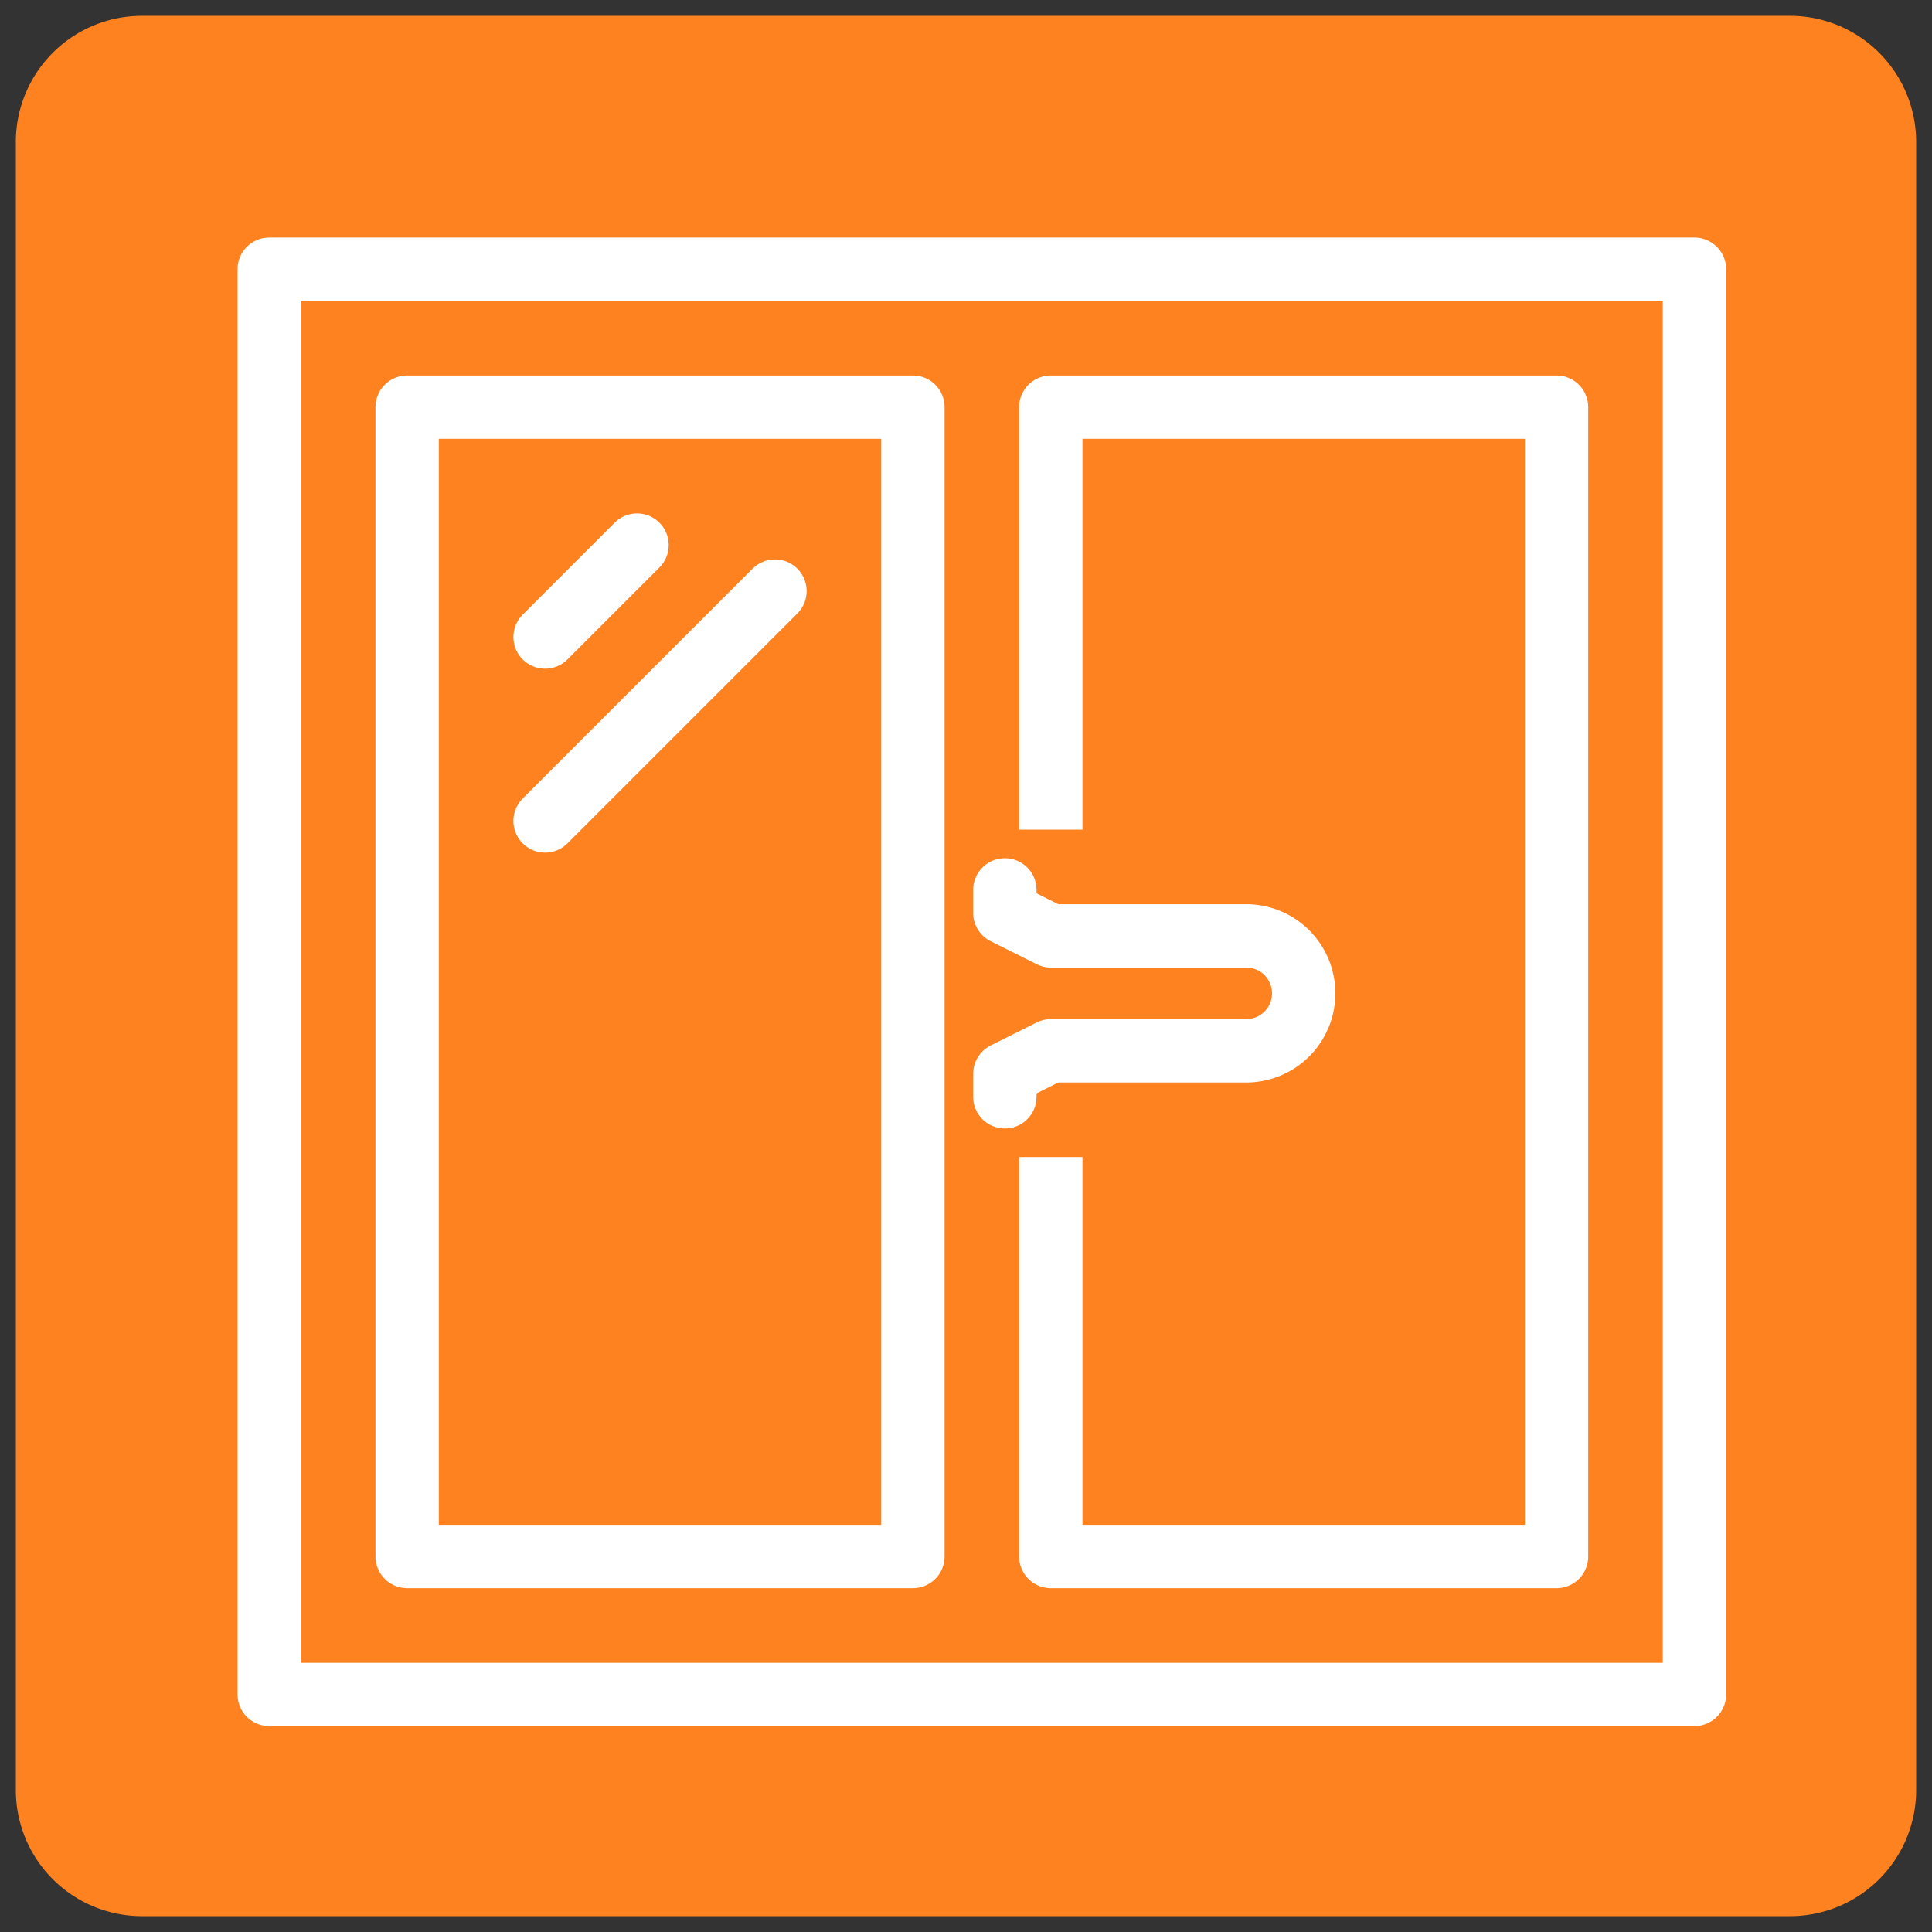 <svg xmlns="http://www.w3.org/2000/svg" width="61" height="61" viewBox="0 0 61 61"><rect x="0" y="0" width="61" height="61" fill="#333333" stroke="none"/><defs><style>.a{fill:#fe8220;stroke:rgba(0,0,0,0);stroke-miterlimit:10;}.b,.c{fill:none;stroke:#fff;stroke-linejoin:round;stroke-width:2px;}.b{stroke-linecap:round;}.c{stroke-linecap:square;}</style></defs><g transform="translate(-466.501 -2101.5)"><path class="a" d="M69.016,25.5H16.984A3.984,3.984,0,0,0,13,29.484V81.516A3.984,3.984,0,0,0,16.984,85.5H69.016A3.984,3.984,0,0,0,73,81.516V29.484A3.984,3.984,0,0,0,69.016,25.5Z" transform="translate(454.001 2076.5)"/><g transform="translate(-44.999 1794)"><rect class="b" width="45" height="45" transform="translate(520 316)"/><rect class="b" width="15.968" height="36.29" transform="translate(524.355 320.355)"/><path class="c" d="M554,334.339V322h15.968v36.29H554V346.677" transform="translate(-9.323 -1.645)"/><g transform="translate(528.71 324.71)"><line class="b" x1="2.903" y2="2.903" transform="translate(0)"/><line class="b" x1="7.258" y2="7.258" transform="translate(0 1.452)"/></g><path class="b" d="M552,343v.726l1.452.726h6.169a1.814,1.814,0,0,1,1.815,1.814h0a1.814,1.814,0,0,1-1.815,1.815h-6.169l-1.452.726v.726" transform="translate(-8.774 -7.403)"/></g></g></svg>
